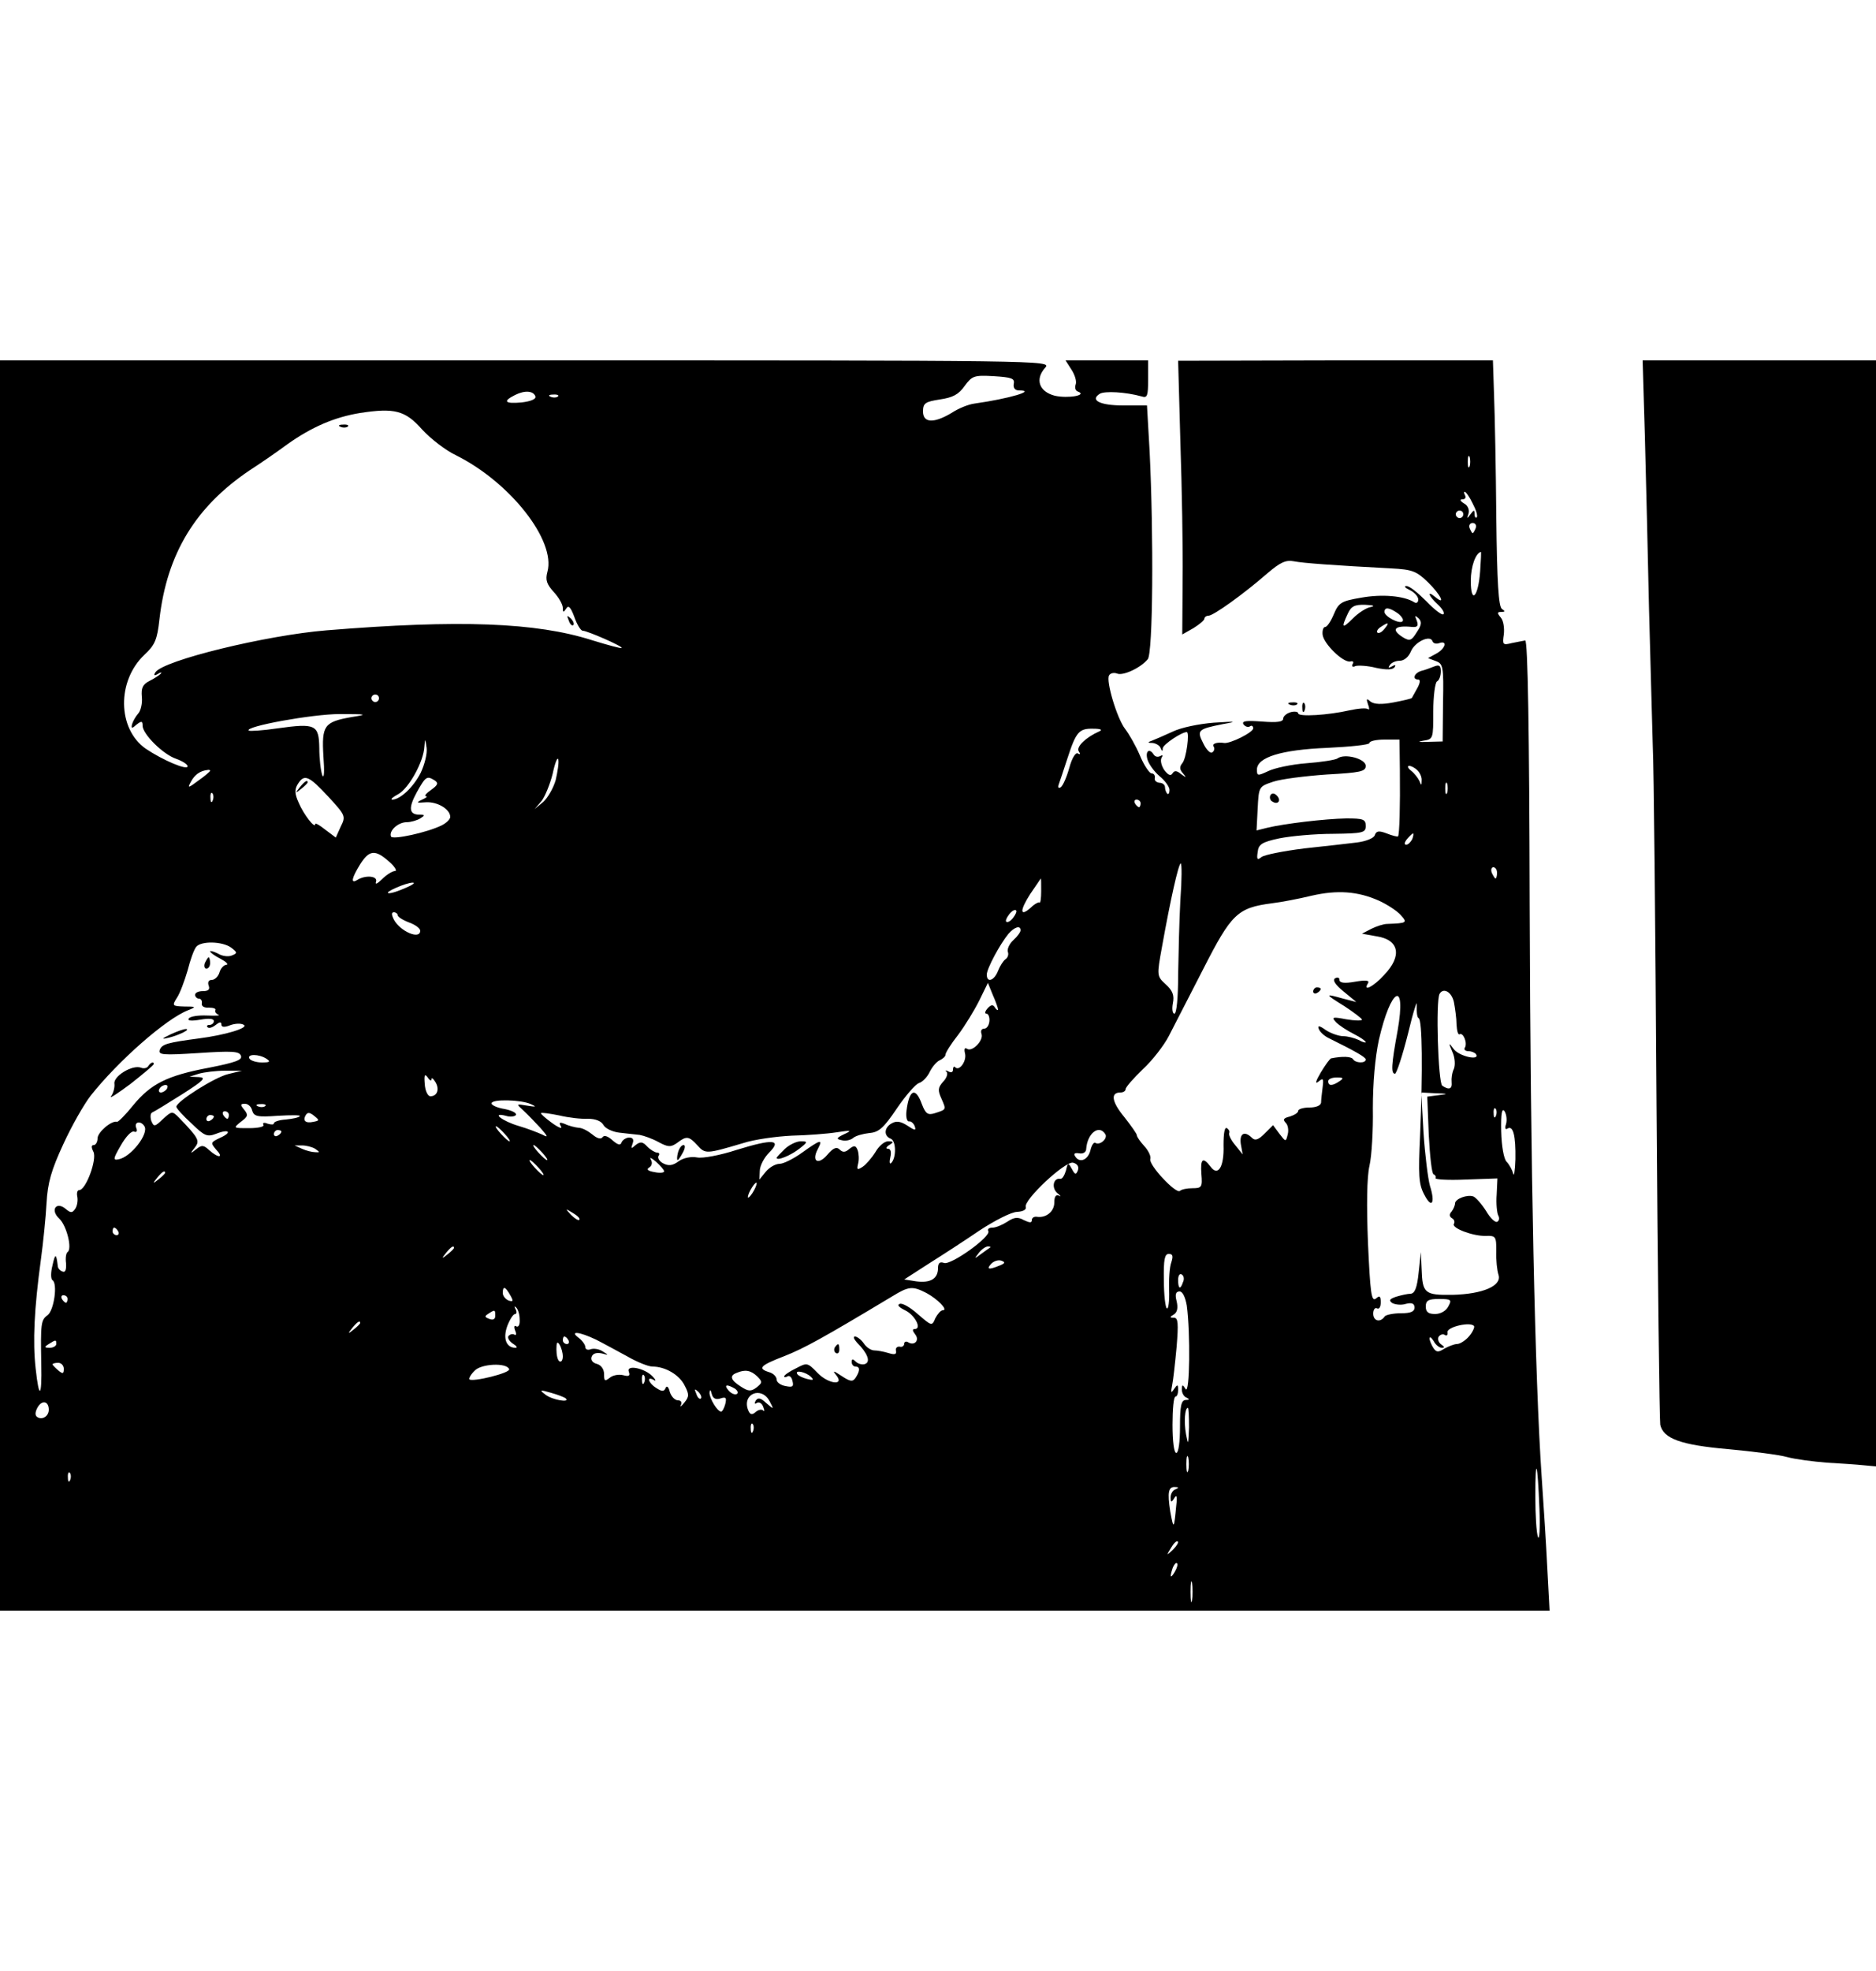 <?xml version="1.0" standalone="no"?>
<!DOCTYPE svg PUBLIC "-//W3C//DTD SVG 20010904//EN"
 "http://www.w3.org/TR/2001/REC-SVG-20010904/DTD/svg10.dtd">
<svg version="1.0" xmlns="http://www.w3.org/2000/svg"
 width="100" height="105" viewBox="0 0 500 333"
 preserveAspectRatio="xMidYMid meet">

<g transform="translate(0,333) scale(0.1,-0.1)"
fill="#000000" stroke="none">
<path d="M0 1665 l0 -1665 2065 0 2065 0 -6 112 c-3 62 -10 172 -15 243 -18
260 -30 826 -32 1520 -1 466 -5 710 -12 709 -5 -1 -22 -4 -36 -7 -24 -6 -25
-4 -21 23 2 17 -1 37 -8 45 -10 12 -10 15 1 15 11 0 11 2 2 8 -9 6 -13 71 -15
242 -1 129 -4 277 -6 328 l-3 92 -420 0 -419 -1 6 -217 c4 -119 7 -283 6 -365
l-1 -147 30 17 c16 10 29 21 29 25 0 4 5 8 11 8 13 0 94 58 157 113 34 29 49
36 70 32 25 -5 109 -11 260 -19 56 -3 67 -7 98 -37 33 -32 49 -64 19 -39 -23
19 -18 3 7 -20 12 -11 19 -23 15 -26 -3 -4 -24 12 -46 35 -22 22 -45 41 -53
40 -7 0 -3 -5 10 -11 12 -6 22 -17 22 -25 0 -8 -5 -11 -11 -7 -27 17 -86 22
-141 12 -53 -9 -60 -13 -73 -44 -8 -19 -18 -34 -23 -34 -5 0 -8 -9 -7 -20 2
-24 55 -76 74 -72 7 2 10 -1 6 -7 -3 -6 0 -9 8 -5 7 2 32 1 55 -5 29 -6 44 -5
49 2 4 6 1 7 -7 2 -9 -5 -11 -4 -6 3 4 7 16 12 27 12 11 0 23 10 29 24 10 26
52 46 58 28 2 -6 10 -8 18 -5 23 8 16 -15 -8 -28 l-22 -12 21 -8 c19 -7 21
-14 19 -111 l-1 -103 -40 -1 c-24 -1 -29 0 -12 3 27 4 27 5 27 78 0 41 5 77
10 80 6 3 10 15 10 27 0 15 -4 18 -17 13 -10 -4 -26 -10 -35 -12 -19 -6 -25
-23 -8 -23 6 0 5 -9 -2 -22 -7 -13 -14 -25 -15 -27 -1 -2 -23 -7 -49 -12 -32
-6 -51 -5 -61 2 -11 10 -12 8 -7 -7 4 -10 4 -16 0 -13 -4 4 -26 2 -49 -3 -57
-13 -137 -18 -137 -8 0 4 -9 6 -20 3 -11 -3 -20 -11 -20 -17 0 -9 -16 -11 -56
-8 -41 3 -55 2 -50 -7 4 -6 12 -9 17 -6 5 4 9 1 9 -5 0 -11 -61 -41 -77 -39
-20 3 -34 -2 -28 -10 3 -5 1 -12 -4 -15 -5 -4 -16 7 -24 24 -18 35 -14 38 51
51 41 7 38 8 -23 4 -39 -3 -88 -13 -110 -24 -22 -10 -47 -21 -55 -24 -12 -4
-12 -6 2 -6 9 -1 19 -7 21 -13 4 -10 6 -10 6 -1 1 10 50 43 64 43 8 0 -1 -71
-12 -83 -8 -10 -7 -17 2 -27 10 -12 9 -12 -5 -2 -12 10 -18 10 -23 2 -5 -8
-12 -4 -22 9 -8 12 -11 26 -7 33 4 6 3 8 -4 4 -6 -3 -13 -2 -17 4 -11 18 -23
10 -17 -12 3 -12 17 -32 32 -45 15 -12 27 -29 27 -37 0 -9 -3 -13 -6 -10 -3 3
-6 11 -6 17 0 7 -7 12 -15 12 -8 1 -14 6 -12 13 1 7 -3 12 -9 12 -5 0 -20 21
-31 48 -11 26 -29 57 -39 70 -22 28 -52 129 -43 143 3 6 13 8 21 5 16 -7 63
15 82 38 14 16 16 328 5 554 l-7 122 -63 0 c-62 0 -90 14 -63 31 13 8 69 5
112 -7 15 -5 17 2 17 45 l0 51 -110 0 -110 0 16 -25 c9 -14 14 -31 11 -39 -3
-8 -1 -17 6 -19 26 -10 -27 -19 -62 -11 -42 11 -53 44 -25 75 17 19 -4 19
-1384 19 l-1402 0 0 -1665z m2702 1603 c-2 -11 3 -18 14 -18 48 0 -27 -22
-119 -35 -16 -2 -43 -13 -61 -25 -47 -28 -76 -27 -76 4 0 22 6 26 45 32 34 5
50 13 66 36 20 27 25 29 78 26 47 -3 56 -6 53 -20z m-1275 -34 c2 -7 -12 -13
-37 -16 -45 -4 -51 3 -17 20 26 13 49 11 54 -4z m60 0 c-3 -3 -12 -4 -19 -1
-8 3 -5 6 6 6 11 1 17 -2 13 -5z m-362 -88 c22 -24 63 -56 91 -69 144 -72 266
-227 243 -310 -6 -22 -2 -33 17 -54 13 -14 24 -33 24 -42 0 -13 2 -13 9 -2 6
10 12 4 22 -23 7 -20 17 -36 22 -36 12 0 108 -42 104 -46 -1 -2 -38 8 -80 21
-148 47 -352 55 -707 26 -160 -13 -436 -80 -456 -112 -5 -8 -3 -10 7 -4 8 5
11 5 7 0 -4 -4 -18 -13 -30 -19 -18 -9 -22 -19 -20 -42 2 -17 -3 -38 -10 -45
-7 -8 -14 -21 -16 -28 -3 -12 0 -12 12 -1 13 10 16 10 16 -3 0 -22 54 -76 89
-88 17 -6 31 -15 31 -20 0 -12 -66 16 -112 47 -75 53 -77 180 -3 250 28 26 34
40 40 95 20 174 96 299 240 396 28 18 73 49 100 69 66 47 127 73 195 84 91 14
120 7 165 -44z m2792 -98 c-3 -7 -5 -2 -5 12 0 14 2 19 5 13 2 -7 2 -19 0 -25z
m8 -99 c9 -17 14 -33 11 -37 -3 -3 -6 1 -6 9 0 12 -2 11 -11 -1 -9 -13 -10
-12 -5 2 3 10 -2 22 -12 27 -11 7 -12 11 -4 11 7 0 10 5 7 10 -3 6 -4 10 -1
10 3 0 13 -14 21 -31z m-25 -29 c0 -5 -4 -10 -10 -10 -5 0 -10 5 -10 10 0 6 5
10 10 10 6 0 10 -4 10 -10z m33 -37 c-3 -7 -6 -13 -8 -13 -2 0 -5 6 -8 13 -3
8 1 14 8 14 7 0 11 -6 8 -14z m12 -114 c-5 -70 -25 -90 -25 -26 0 38 13 74 27
77 1 0 0 -23 -2 -51z m-292 -96 c-12 -2 -33 -16 -47 -30 -29 -29 -32 -26 -14
12 9 20 18 25 47 24 22 -1 27 -3 14 -6z m73 -17 c10 -8 16 -17 12 -21 -8 -8
-48 13 -48 25 0 14 13 12 36 -4z m50 -50 c-14 -23 -19 -24 -36 -14 -34 21 -24
33 24 28 14 -1 17 3 12 17 -6 14 -5 15 5 6 9 -9 8 -18 -5 -37z m-86 9 c-7 -9
-15 -13 -19 -10 -3 3 1 10 9 15 21 14 24 12 10 -5z m-2680 -185 c0 -5 -4 -10
-10 -10 -5 0 -10 5 -10 10 0 6 5 10 10 10 6 0 10 -4 10 -10z m-73 -50 c-73
-13 -80 -22 -75 -105 3 -39 2 -61 -3 -50 -4 11 -8 43 -8 72 -1 63 -10 67 -111
53 -40 -6 -75 -8 -77 -6 -12 11 170 44 242 44 74 0 77 -1 32 -8z m1993 -38
c-36 -16 -62 -41 -55 -53 5 -7 4 -10 -2 -6 -6 4 -16 -12 -23 -38 -7 -25 -17
-48 -23 -52 -6 -4 -8 0 -5 8 3 8 13 39 23 69 23 71 31 80 69 79 20 0 25 -3 16
-7z m-1809 -111 c-20 -39 -55 -71 -76 -71 -5 1 2 7 17 15 28 16 67 86 69 126
2 23 2 23 6 -3 2 -15 -5 -44 -16 -67z m2610 7 c1 -94 -1 -172 -5 -176 -2 -1
-15 2 -30 8 -21 8 -28 7 -32 -5 -3 -8 -24 -16 -47 -19 -23 -3 -87 -10 -142
-16 -55 -7 -106 -17 -113 -23 -11 -9 -13 -6 -10 13 2 21 11 27 58 37 30 6 94
12 143 12 80 1 87 3 87 21 0 18 -7 20 -52 20 -57 -1 -166 -14 -211 -25 l-28
-7 3 58 c3 59 3 59 42 72 21 7 85 15 142 19 90 5 104 8 104 23 0 19 -56 34
-75 20 -5 -4 -43 -10 -83 -13 -40 -3 -86 -13 -102 -21 -28 -13 -30 -13 -30 4
0 33 65 53 188 58 61 3 112 8 112 13 0 5 18 9 40 9 l40 0 1 -82z m-2250 -26
c-6 -21 -21 -47 -33 -58 l-23 -19 18 21 c9 11 23 45 30 73 6 29 13 46 15 38 2
-9 -2 -33 -7 -55z m2297 26 c7 -7 12 -19 11 -27 0 -14 -1 -14 -6 -1 -4 8 -13
20 -22 27 -9 7 -11 13 -5 13 5 0 15 -5 22 -12z m-3218 -1 c0 -2 -14 -14 -31
-26 -28 -21 -30 -21 -20 -3 10 19 25 29 44 31 4 1 7 0 7 -2z m315 -69 c46 -50
47 -52 33 -80 l-13 -29 -28 21 c-15 12 -27 19 -27 15 0 -14 -31 26 -44 57 -11
24 -11 36 -2 50 17 27 29 22 81 -34z m284 43 c10 -7 8 -12 -10 -25 -13 -9 -19
-16 -14 -17 6 0 1 -4 -10 -9 -17 -8 -15 -9 10 -7 30 2 65 -18 65 -39 0 -6 -10
-16 -22 -22 -37 -19 -133 -40 -136 -30 -6 15 19 38 42 38 11 0 28 5 36 10 13
8 13 10 -2 10 -28 0 -30 18 -7 60 24 43 27 44 48 31z m2698 -33 c-3 -7 -5 -2
-5 12 0 14 2 19 5 13 2 -7 2 -19 0 -25z m-3290 -20 c-3 -8 -6 -5 -6 6 -1 11 2
17 5 13 3 -3 4 -12 1 -19z m2473 -8 c0 -5 -2 -10 -4 -10 -3 0 -8 5 -11 10 -3
6 -1 10 4 10 6 0 11 -4 11 -10z m724 -95 c-4 -8 -11 -15 -16 -15 -6 0 -5 6 2
15 7 8 14 15 16 15 2 0 1 -7 -2 -15z m-2727 -60 c15 -13 22 -25 16 -25 -7 0
-23 -10 -35 -22 -12 -12 -19 -15 -16 -7 6 16 -28 19 -50 5 -18 -11 -15 5 8 42
24 38 40 40 77 7z m2109 -102 c-3 -54 -5 -144 -6 -200 0 -60 -4 -103 -10 -103
-5 0 -7 12 -4 28 4 20 0 33 -19 50 -24 22 -24 23 -10 100 22 123 44 222 50
222 3 0 3 -44 -1 -97z m844 72 c0 -8 -2 -15 -4 -15 -2 0 -6 7 -10 15 -3 8 -1
15 4 15 6 0 10 -7 10 -15z m-1215 -49 c0 -19 -2 -32 -4 -30 -2 2 -13 -3 -23
-13 -30 -27 -31 -9 -2 36 15 22 28 41 28 41 1 0 1 -15 1 -34z m-1694 9 c-18
-8 -38 -15 -45 -14 -15 1 46 28 64 28 8 0 0 -6 -19 -14z m2594 -34 c22 -10 48
-27 58 -38 19 -21 17 -22 -36 -24 -9 0 -28 -6 -42 -13 l-25 -13 39 -7 c60 -9
69 -52 20 -103 -28 -31 -58 -46 -43 -22 5 8 -6 9 -35 4 -28 -5 -41 -3 -41 5 0
6 -5 8 -12 4 -7 -5 1 -17 23 -35 l34 -28 -35 9 c-50 14 -50 13 3 -20 26 -17
47 -33 47 -36 0 -3 -19 -3 -42 1 -37 7 -40 6 -27 -8 8 -8 29 -22 47 -31 18 -9
32 -19 32 -22 0 -2 -9 0 -19 6 -11 5 -29 10 -41 10 -11 0 -32 7 -46 16 -18 13
-23 13 -19 3 3 -8 15 -19 28 -25 69 -34 97 -50 97 -56 0 -11 -28 -10 -34 1 -5
7 -28 8 -58 2 -3 0 -16 -18 -28 -38 -13 -22 -16 -32 -6 -24 13 11 14 8 11 -16
-2 -15 -4 -34 -4 -40 -1 -8 -14 -13 -31 -13 -16 0 -30 -4 -30 -9 0 -5 -10 -11
-22 -15 -17 -4 -20 -8 -11 -17 6 -6 8 -20 5 -31 -5 -20 -5 -20 -22 2 l-17 23
-23 -23 c-16 -16 -25 -19 -33 -11 -20 20 -34 12 -30 -16 l5 -28 -20 25 c-11
13 -18 28 -16 32 2 3 0 9 -6 13 -6 4 -9 -13 -9 -45 2 -59 -15 -85 -35 -57 -20
26 -27 21 -24 -20 3 -35 1 -38 -24 -38 -14 0 -29 -3 -33 -7 -10 -10 -85 70
-79 85 2 7 -5 22 -16 34 -11 12 -20 25 -20 29 0 4 -15 25 -33 48 -34 41 -38
66 -11 66 8 0 14 4 14 9 0 5 21 29 46 53 25 23 56 63 69 88 13 25 54 105 92
179 75 147 91 163 183 175 25 3 72 12 105 20 69 16 124 12 180 -13z m-975 -46
c-7 -9 -15 -13 -18 -10 -3 2 1 11 8 20 7 9 15 13 18 10 3 -2 -1 -11 -8 -20z
m-1640 7 c0 -4 14 -13 30 -19 17 -6 30 -16 30 -22 0 -25 -53 -2 -70 29 -7 14
-7 20 0 20 5 0 10 -4 10 -8z m1660 -40 c0 -5 -9 -17 -19 -26 -11 -10 -17 -24
-15 -31 3 -7 0 -16 -6 -20 -6 -4 -15 -18 -20 -31 -10 -26 -30 -33 -30 -10 0
16 35 81 58 109 16 18 32 23 32 9z m-2104 -46 c17 -13 17 -15 2 -21 -9 -4 -26
-2 -37 5 -12 6 -21 8 -21 6 0 -3 12 -12 28 -20 15 -8 22 -15 15 -16 -6 0 -15
-9 -18 -20 -3 -11 -13 -20 -20 -20 -9 0 -12 -6 -9 -15 4 -10 0 -15 -15 -15
-12 0 -21 -4 -21 -10 0 -5 5 -10 10 -10 6 0 9 -6 8 -12 -2 -8 6 -13 19 -12 12
0 20 -3 17 -7 -2 -4 2 -9 8 -12 7 -2 -6 -3 -30 -2 -23 1 -45 -2 -49 -8 -4 -6
7 -7 31 -3 23 4 36 3 36 -4 0 -5 -5 -10 -12 -10 -6 0 -8 -3 -5 -6 4 -4 13 -1
22 6 10 8 15 9 15 1 0 -7 8 -8 23 -2 13 5 30 6 37 1 13 -8 -50 -27 -120 -36
-83 -11 -98 -15 -104 -30 -5 -14 7 -15 102 -9 90 6 110 5 114 -7 5 -11 -14
-18 -85 -32 -112 -21 -155 -43 -202 -100 -20 -25 -40 -45 -43 -44 -15 4 -52
-28 -52 -44 0 -10 -5 -18 -10 -18 -7 0 -7 -6 -1 -18 10 -20 -20 -102 -38 -102
-5 0 -7 -8 -5 -17 2 -10 0 -24 -5 -32 -8 -12 -12 -13 -26 -1 -25 21 -42 -3
-17 -26 20 -19 35 -81 22 -89 -4 -3 -6 -16 -4 -30 1 -17 -2 -25 -9 -22 -7 2
-13 9 -13 15 -4 34 -7 34 -14 2 -5 -19 -5 -37 0 -40 14 -9 4 -80 -13 -93 -18
-13 -19 -22 -17 -131 2 -89 -6 -95 -15 -11 -8 71 -4 158 14 290 6 44 13 112
15 150 3 55 13 89 45 158 22 48 55 106 73 129 73 92 200 204 259 227 23 9 22
10 -10 10 -32 1 -33 2 -19 24 8 12 20 45 28 72 7 28 17 56 23 63 13 16 69 15
93 -2z m2044 -165 c0 -3 -4 -1 -8 5 -5 9 -11 8 -20 -2 -7 -8 -8 -14 -3 -14 5
0 9 -9 8 -20 -1 -11 -7 -20 -14 -20 -7 0 -10 -6 -7 -14 6 -17 -24 -48 -38 -40
-7 5 -9 0 -6 -12 5 -20 -15 -48 -26 -37 -3 4 -6 1 -6 -6 0 -7 -5 -9 -12 -5 -7
4 -10 3 -5 -1 4 -5 0 -17 -10 -27 -13 -15 -14 -22 -4 -44 13 -30 14 -29 -17
-39 -19 -6 -25 -2 -35 24 -17 47 -34 39 -41 -18 -2 -16 1 -29 7 -28 5 1 12 -5
15 -13 4 -12 1 -12 -20 2 -17 11 -29 13 -41 6 -21 -11 -22 -34 -3 -41 15 -6
15 -52 1 -65 -4 -4 -5 3 -2 16 3 13 1 22 -6 22 -7 0 -5 5 3 10 13 8 12 10 -3
10 -10 0 -25 -13 -34 -29 -10 -16 -25 -33 -34 -39 -14 -9 -16 -8 -12 8 3 11 2
27 -1 36 -5 13 -9 14 -22 4 -11 -10 -18 -10 -26 -2 -8 8 -17 5 -33 -14 -25
-29 -43 -17 -25 16 14 27 7 25 -42 -10 -22 -16 -50 -30 -60 -30 -11 0 -27 -9
-37 -21 l-17 -21 1 23 c0 13 11 35 25 49 35 35 10 37 -87 7 -43 -14 -90 -23
-105 -20 -16 3 -36 -1 -49 -10 -16 -12 -27 -13 -41 -6 -10 5 -16 14 -13 20 4
5 2 9 -4 9 -5 0 -17 7 -26 16 -12 13 -18 14 -31 4 -12 -11 -13 -10 -8 4 4 10
1 16 -9 16 -8 0 -17 -6 -20 -12 -3 -10 -10 -8 -25 5 -12 11 -22 14 -26 8 -4
-6 -14 -4 -27 7 -11 9 -27 18 -37 18 -9 1 -26 5 -36 10 -15 6 -17 4 -11 -6 5
-8 -6 -4 -24 9 -18 13 -31 25 -29 26 2 2 23 -1 48 -6 25 -6 59 -10 77 -9 20 0
35 -6 41 -16 5 -10 25 -19 43 -21 19 -2 43 -5 54 -6 11 -2 34 -10 50 -19 26
-14 33 -14 50 -2 25 19 31 18 54 -7 21 -23 23 -23 121 6 30 10 89 18 130 20
41 1 95 5 120 9 39 6 42 5 20 -5 -21 -10 -22 -13 -7 -16 10 -3 24 0 31 6 7 6
26 11 43 13 25 2 38 13 73 65 23 34 50 65 59 68 10 3 23 17 29 30 7 14 19 28
27 31 8 4 15 10 15 15 0 5 15 29 34 53 18 24 43 65 56 91 l23 47 13 -32 c8
-18 14 -35 14 -39z m1215 20 c3 -16 7 -43 7 -60 1 -17 4 -28 8 -26 10 6 22
-24 14 -36 -3 -5 2 -9 10 -9 8 0 17 -4 20 -8 11 -18 -44 -6 -59 13 -14 19 -15
19 -4 -7 7 -15 8 -35 4 -45 -5 -10 -7 -26 -6 -35 2 -19 -7 -22 -25 -10 -11 7
-18 228 -7 245 10 17 32 5 38 -22z m-150 -76 c-17 -92 -18 -115 -7 -115 4 0
20 48 35 108 14 59 25 92 23 75 -1 -18 1 -34 5 -35 10 -4 11 -142 4 -310 -5
-108 -4 -132 11 -160 20 -39 30 -23 15 24 -5 18 -13 81 -17 141 l-6 107 38 -2
c34 -1 35 -2 9 -5 l-31 -4 4 -102 c3 -56 8 -104 13 -105 5 -2 7 -7 5 -10 -2
-4 34 -6 80 -4 l85 3 -2 -43 c-2 -24 1 -49 4 -55 4 -7 3 -14 -2 -17 -5 -4 -19
9 -30 28 -12 19 -27 36 -34 39 -16 6 -48 -6 -49 -18 0 -6 -4 -15 -9 -22 -7 -7
-6 -14 1 -18 6 -3 8 -10 5 -15 -7 -11 51 -33 85 -32 27 1 28 -2 28 -41 -1 -23
2 -51 6 -63 9 -29 -42 -51 -123 -53 -74 -1 -80 4 -82 69 l-2 45 -6 -55 c-4
-39 -10 -55 -21 -56 -8 0 -26 -4 -39 -8 -18 -6 -20 -10 -10 -17 8 -4 24 -6 36
-2 16 4 23 1 23 -10 0 -11 -11 -15 -36 -15 -20 0 -39 -4 -43 -8 -12 -18 -31
-13 -31 7 0 11 5 17 10 14 6 -3 10 4 10 16 0 17 -3 19 -13 10 -12 -9 -15 16
-21 148 -4 100 -3 176 4 206 6 26 10 95 9 153 0 68 6 135 16 182 32 140 74
162 50 25z m-3015 -75 c12 -8 9 -10 -12 -10 -15 0 -30 5 -33 10 -8 13 25 13
45 0z m-102 -41 c-35 -8 -138 -73 -138 -87 0 -4 18 -24 40 -44 35 -34 42 -37
66 -28 35 14 44 4 10 -11 -25 -12 -25 -13 -10 -31 21 -22 7 -24 -18 -2 -15 14
-20 15 -35 3 -16 -13 -17 -12 -4 4 14 18 12 24 -42 80 -18 18 -19 18 -43 -4
-22 -21 -24 -21 -31 -4 -3 11 -2 20 3 22 5 2 41 24 79 48 58 37 66 45 45 46
l-25 1 25 8 c14 4 45 8 70 8 l45 0 -37 -9z m542 -14 c0 6 5 2 11 -8 11 -19 4
-37 -14 -37 -7 0 -14 15 -15 33 -2 24 0 28 8 17 5 -8 10 -10 10 -5z m2420 -5
c-19 -13 -30 -13 -30 0 0 6 10 10 23 10 18 0 19 -2 7 -10z m-3125 -20 c-3 -5
-11 -10 -16 -10 -6 0 -7 5 -4 10 3 6 11 10 16 10 6 0 7 -4 4 -10z m970 -41
c16 -7 14 -8 -10 -4 -30 5 -30 5 -10 -13 11 -10 31 -31 45 -46 21 -24 22 -27
5 -18 -11 5 -39 16 -63 23 -44 13 -74 37 -34 27 12 -4 24 -2 27 2 3 5 -10 12
-30 16 -19 3 -35 10 -35 15 0 12 79 10 105 -2z m-743 -17 c5 -16 14 -18 69
-14 35 2 62 2 58 -1 -3 -4 -19 -7 -37 -9 -18 -1 -32 -6 -32 -10 0 -4 -7 -4
-17 -1 -9 4 -14 2 -11 -3 4 -5 -14 -9 -38 -9 -43 0 -43 0 -22 17 19 14 20 18
9 32 -11 13 -11 16 2 16 8 0 17 -8 19 -18z m35 12 c-3 -3 -12 -4 -19 -1 -8 3
-5 6 6 6 11 1 17 -2 13 -5z m3280 -26 c-3 -8 -6 -5 -6 6 -1 11 2 17 5 13 3 -3
4 -12 1 -19z m27 -22 c-4 -11 -2 -16 4 -12 15 9 22 -19 21 -82 -1 -31 -4 -48
-6 -38 -3 11 -11 25 -18 32 -7 8 -13 41 -14 81 -1 47 2 63 9 53 5 -8 7 -23 4
-34z m-3404 24 c0 -5 -2 -10 -4 -10 -3 0 -8 5 -11 10 -3 6 -1 10 4 10 6 0 11
-4 11 -10z m226 -18 c-22 -5 -30 3 -21 18 5 8 11 7 22 -2 15 -12 14 -13 -1
-16z m-266 14 c0 -3 -4 -8 -10 -11 -5 -3 -10 -1 -10 4 0 6 5 11 10 11 6 0 10
-2 10 -4z m-185 -26 c12 -20 -36 -82 -69 -88 -15 -3 -15 1 6 37 13 23 28 39
35 37 7 -3 10 1 6 10 -6 16 12 20 22 4z m960 -20 c10 -11 16 -20 13 -20 -3 0
-13 9 -23 20 -10 11 -16 20 -13 20 3 0 13 -9 23 -20z m-595 6 c0 -3 -4 -8 -10
-11 -5 -3 -10 -1 -10 4 0 6 5 11 10 11 6 0 10 -2 10 -4z m2196 -7 c7 -12 -15
-31 -27 -23 -4 2 -10 -7 -13 -21 -7 -26 -30 -34 -41 -14 -4 6 0 9 11 7 11 -2
19 3 19 12 3 41 34 66 51 39z m-2106 -39 c13 -9 13 -10 0 -9 -8 0 -24 4 -35 9
l-20 9 20 0 c11 0 27 -4 35 -9z m605 -10 c10 -11 16 -20 13 -20 -3 0 -13 9
-23 20 -10 11 -16 20 -13 20 3 0 13 -9 23 -20z m325 -50 c0 -4 -12 -5 -26 -2
-17 3 -22 7 -14 12 8 5 9 13 5 21 -5 8 1 5 13 -5 12 -11 22 -22 22 -26z m-335
10 c10 -11 16 -20 13 -20 -3 0 -13 9 -23 20 -10 11 -16 20 -13 20 3 0 13 -9
23 -20z m1438 -7 c-5 -13 -8 -12 -16 3 -10 18 -11 18 -16 -4 -4 -13 -10 -23
-15 -22 -19 3 -24 -24 -8 -38 9 -7 11 -11 5 -7 -9 4 -13 -2 -13 -18 0 -24 -22
-42 -47 -38 -7 1 -13 -3 -13 -9 0 -8 -6 -7 -21 0 -16 9 -26 8 -44 -4 -14 -9
-31 -16 -40 -16 -9 0 -14 -4 -11 -9 9 -14 -100 -92 -118 -85 -11 4 -16 0 -16
-14 0 -28 -20 -40 -58 -35 l-32 5 62 40 c35 22 97 62 138 90 41 27 86 50 101
50 16 1 25 6 23 13 -7 18 105 123 126 118 12 -3 16 -11 13 -20z m-2433 -7 c0
-2 -8 -10 -17 -17 -16 -13 -17 -12 -4 4 13 16 21 21 21 13z m1570 -46 c-6 -11
-13 -20 -16 -20 -2 0 0 9 6 20 6 11 13 20 16 20 2 0 0 -9 -6 -20z m-466 -79
c-2 -3 -12 3 -22 13 -16 17 -16 18 5 5 12 -7 20 -15 17 -18z m-1229 -31 c3 -5
1 -10 -4 -10 -6 0 -11 5 -11 10 0 6 2 10 4 10 3 0 8 -4 11 -10z m895 -44 c0
-2 -8 -10 -17 -17 -16 -13 -17 -12 -4 4 13 16 21 21 21 13z m1429 1 c-2 -1
-13 -9 -24 -17 -19 -14 -19 -14 -6 3 7 9 18 17 24 17 6 0 8 -1 6 -3z m483 -39
c-5 -13 -7 -47 -6 -75 1 -29 -2 -51 -6 -48 -4 2 -8 36 -8 75 -1 55 2 70 13 70
11 0 12 -6 7 -22z m-458 -9 c-29 -12 -36 -10 -22 5 7 7 19 11 27 8 11 -4 10
-7 -5 -13z m489 -44 c-7 -21 -13 -19 -13 6 0 11 4 18 10 14 5 -3 7 -12 3 -20z
m-1793 -35 c9 -16 8 -18 -5 -14 -8 4 -15 12 -15 20 0 20 7 17 20 -6z m1109 6
c30 -16 59 -46 44 -46 -6 0 -14 -10 -20 -21 -9 -22 -10 -21 -46 10 -20 18 -42
31 -49 28 -8 -3 -2 -9 14 -17 26 -12 46 -50 26 -50 -7 0 -6 -5 1 -14 13 -16
-2 -32 -19 -21 -5 3 -10 1 -10 -4 0 -6 -6 -10 -12 -8 -7 1 -12 -4 -10 -11 2
-10 -4 -11 -20 -6 -13 4 -30 7 -38 7 -8 0 -21 8 -28 19 -7 10 -18 18 -23 18
-6 0 -3 -7 5 -16 28 -28 37 -51 22 -57 -7 -3 -19 0 -25 6 -8 8 -11 8 -11 -1 0
-7 5 -12 10 -12 12 0 13 -10 1 -29 -8 -12 -14 -12 -38 4 -21 14 -25 15 -15 3
25 -30 -20 -25 -49 5 -27 28 -28 28 -58 12 -17 -8 -31 -18 -31 -21 0 -3 4 -3
9 0 5 3 11 -2 13 -12 4 -15 1 -18 -18 -14 -13 2 -24 10 -24 17 0 8 -9 17 -20
20 -32 10 -24 18 41 43 53 21 102 48 287 159 44 27 54 28 91 9z m694 -33 c10
-74 8 -239 -3 -223 -8 13 -10 13 -10 -2 0 -9 6 -19 13 -21 8 -4 7 -6 -3 -6
-12 -1 -15 -16 -15 -71 0 -41 -4 -70 -10 -70 -6 0 -10 31 -10 75 0 41 3 75 8
75 4 0 7 8 7 18 0 15 -2 15 -11 2 -8 -12 -9 -10 -5 10 3 14 8 60 12 103 5 62
4 77 -7 77 -12 0 -12 2 0 9 9 6 11 18 7 35 -5 19 -2 26 8 26 8 0 15 -15 19
-37z m-2983 17 c0 -5 -2 -10 -4 -10 -3 0 -8 5 -11 10 -3 6 -1 10 4 10 6 0 11
-4 11 -10z m3680 -20 c-6 -12 -21 -20 -35 -20 -18 0 -25 5 -25 20 0 16 7 20
35 20 33 0 35 -2 25 -20z m-2475 -35 c1 -13 -3 -21 -9 -18 -5 4 -7 -1 -3 -11
4 -9 3 -14 -2 -11 -5 3 -12 1 -16 -4 -3 -5 3 -14 12 -20 10 -6 13 -11 7 -11
-25 0 -34 25 -22 58 7 18 16 32 21 32 4 0 5 6 1 13 -4 7 -3 9 2 4 5 -5 9 -19
9 -32z m-65 10 c0 -9 -6 -12 -16 -8 -13 5 -13 7 -2 14 17 11 18 11 18 -6z
m-360 -19 c0 -2 -8 -10 -17 -17 -16 -13 -17 -12 -4 4 13 16 21 21 21 13z
m2954 -37 c-9 -10 -23 -19 -31 -19 -7 0 -22 -6 -33 -12 -17 -11 -22 -10 -30 2
-5 8 -10 20 -10 25 1 6 5 2 11 -7 5 -10 15 -18 22 -18 8 0 7 3 -2 9 -7 5 -10
14 -7 20 4 6 12 9 17 5 5 -3 8 0 7 7 -3 15 65 30 71 16 1 -4 -5 -17 -15 -28z
m-2326 -7 c20 -10 58 -31 84 -45 26 -15 56 -27 67 -27 34 0 72 -22 86 -51 12
-23 12 -29 -1 -45 -9 -11 -13 -13 -9 -6 3 7 0 12 -8 12 -8 0 -18 10 -22 23 -3
13 -8 17 -11 10 -4 -10 -10 -10 -25 0 -21 13 -27 33 -6 21 6 -4 5 1 -4 10 -21
22 -71 32 -63 12 4 -11 0 -13 -15 -9 -12 3 -28 0 -36 -7 -13 -10 -15 -9 -15
10 0 13 -8 24 -19 27 -12 3 -17 11 -14 19 3 9 13 12 27 9 19 -5 19 -5 3 5 -10
7 -25 9 -33 6 -8 -3 -14 0 -14 6 0 6 -8 17 -17 24 -27 20 1 17 45 -4z m-73 -2
c3 -5 1 -10 -4 -10 -6 0 -11 5 -11 10 0 6 2 10 4 10 3 0 8 -4 11 -10z m-1365
-10 c0 -5 -8 -10 -17 -10 -15 0 -16 2 -3 10 19 12 20 12 20 0z m1350 -33 c0
-10 -4 -16 -9 -13 -5 3 -8 17 -8 32 0 18 2 22 8 13 5 -8 9 -22 9 -32z m-1330
-33 c0 -14 -3 -14 -15 -4 -8 7 -15 14 -15 16 0 2 7 4 15 4 8 0 15 -7 15 -16z
m1187 -1 c4 -10 -98 -35 -106 -27 -2 2 3 12 13 22 17 20 87 23 93 5z m661 -19
c15 -15 14 -17 -2 -30 -15 -11 -22 -10 -42 3 -27 17 -30 29 -11 36 23 10 38 7
55 -9z m144 -2 c8 -8 5 -9 -11 -5 -12 3 -24 9 -26 13 -8 12 23 6 37 -8z m-445
-14 c-3 -8 -6 -5 -6 6 -1 11 2 17 5 13 3 -3 4 -12 1 -19z m242 -17 c7 -5 9
-11 5 -14 -5 -3 -15 1 -22 9 -14 16 -5 18 17 5z m-451 -26 c12 -12 -36 -4 -54
10 -17 13 -16 14 15 5 18 -5 36 -12 39 -15z m360 0 c-3 -3 -9 2 -12 12 -6 14
-5 15 5 6 7 -7 10 -15 7 -18z m52 0 c15 5 17 2 13 -15 -3 -11 -8 -20 -11 -20
-10 0 -31 35 -31 50 1 10 3 9 6 -3 3 -12 11 -16 23 -12z m131 -7 c12 -23 12
-23 -9 -5 -15 14 -22 15 -28 6 -4 -7 -3 -10 3 -6 6 4 14 -1 17 -10 4 -10 4
-14 0 -10 -4 4 -13 2 -20 -4 -10 -9 -15 -7 -20 5 -17 43 35 65 57 24z m-1921
-23 c0 -17 -17 -28 -30 -20 -7 4 -7 13 0 26 12 21 30 17 30 -6z m3039 -47 c-2
-48 -2 -49 -8 -18 -6 33 -3 70 5 70 2 0 3 -24 3 -52z m-1162 -10 c-3 -8 -6 -5
-6 6 -1 11 2 17 5 13 3 -3 4 -12 1 -19z m1160 -105 c-3 -10 -5 -2 -5 17 0 19
2 27 5 18 2 -10 2 -26 0 -35z m936 -102 c2 -52 0 -85 -4 -75 -4 10 -7 59 -7
109 0 110 6 93 11 -34z m-3916 77 c-3 -8 -6 -5 -6 6 -1 11 2 17 5 13 3 -3 4
-12 1 -19z m2946 -25 c-7 -2 -13 -12 -13 -21 0 -14 2 -15 10 -2 6 10 8 4 5
-20 -6 -64 -7 -65 -16 -16 -8 52 -5 67 14 65 9 0 9 -2 0 -6z m-7 -161 c-17
-16 -18 -16 -5 5 7 12 15 20 18 17 3 -2 -3 -12 -13 -22z m5 -59 c-12 -20 -14
-14 -5 12 4 9 9 14 11 11 3 -2 0 -13 -6 -23z m46 -75 c-2 -13 -4 -3 -4 22 0
25 2 35 4 23 2 -13 2 -33 0 -45z"/>
<path d="M908 3153 c7 -3 16 -2 19 1 4 3 -2 6 -13 5 -11 0 -14 -3 -6 -6z"/>
<path d="M1516 2637 c3 -10 9 -15 12 -12 3 3 0 11 -7 18 -10 9 -11 8 -5 -6z"/>
<path d="M3386 2172 c-3 -6 -1 -14 5 -17 15 -10 25 3 12 16 -7 7 -13 7 -17 1z"/>
<path d="M799 2193 c-13 -16 -12 -17 4 -4 9 7 17 15 17 17 0 8 -8 3 -21 -13z"/>
<path d="M3500 1649 c0 -5 5 -7 10 -4 6 3 10 8 10 11 0 2 -4 4 -10 4 -5 0 -10
-5 -10 -11z"/>
<path d="M546 1725 c-3 -8 -1 -15 4 -15 6 0 10 7 10 15 0 8 -2 15 -4 15 -2 0
-6 -7 -10 -15z"/>
<path d="M455 1535 c-25 -12 -26 -14 -5 -9 28 7 60 23 45 23 -5 0 -23 -6 -40
-14z"/>
<path d="M395 1450 c-3 -5 -12 -7 -19 -4 -23 9 -75 -23 -71 -43 1 -10 -3 -25
-9 -33 -6 -8 17 7 52 33 34 27 62 50 62 53 0 7 -9 4 -15 -6z"/>
<path d="M2092 1230 c-12 -12 -22 -22 -22 -24 0 -9 37 6 60 24 23 18 24 20 4
20 -11 0 -30 -9 -42 -20z"/>
<path d="M1807 1220 c-3 -11 -3 -20 -1 -20 2 0 8 9 14 20 6 11 7 20 2 20 -6 0
-12 -9 -15 -20z"/>
<path d="M2225 701 c-3 -5 -2 -12 3 -15 5 -3 9 1 9 9 0 17 -3 19 -12 6z"/>
<path d="M4384 3128 c3 -112 8 -318 11 -458 4 -140 8 -304 10 -365 3 -60 7
-488 10 -950 3 -462 8 -849 10 -860 8 -37 55 -54 181 -65 65 -6 136 -15 157
-21 22 -6 69 -12 106 -15 36 -2 81 -5 99 -7 l32 -3 0 1473 0 1473 -311 0 -311
0 6 -202z"/>
<path d="M3438 2413 c7 -3 16 -2 19 1 4 3 -2 6 -13 5 -11 0 -14 -3 -6 -6z"/>
<path d="M3471 2404 c0 -11 3 -14 6 -6 3 7 2 16 -1 19 -3 4 -6 -2 -5 -13z"/>
</g>
</svg>
